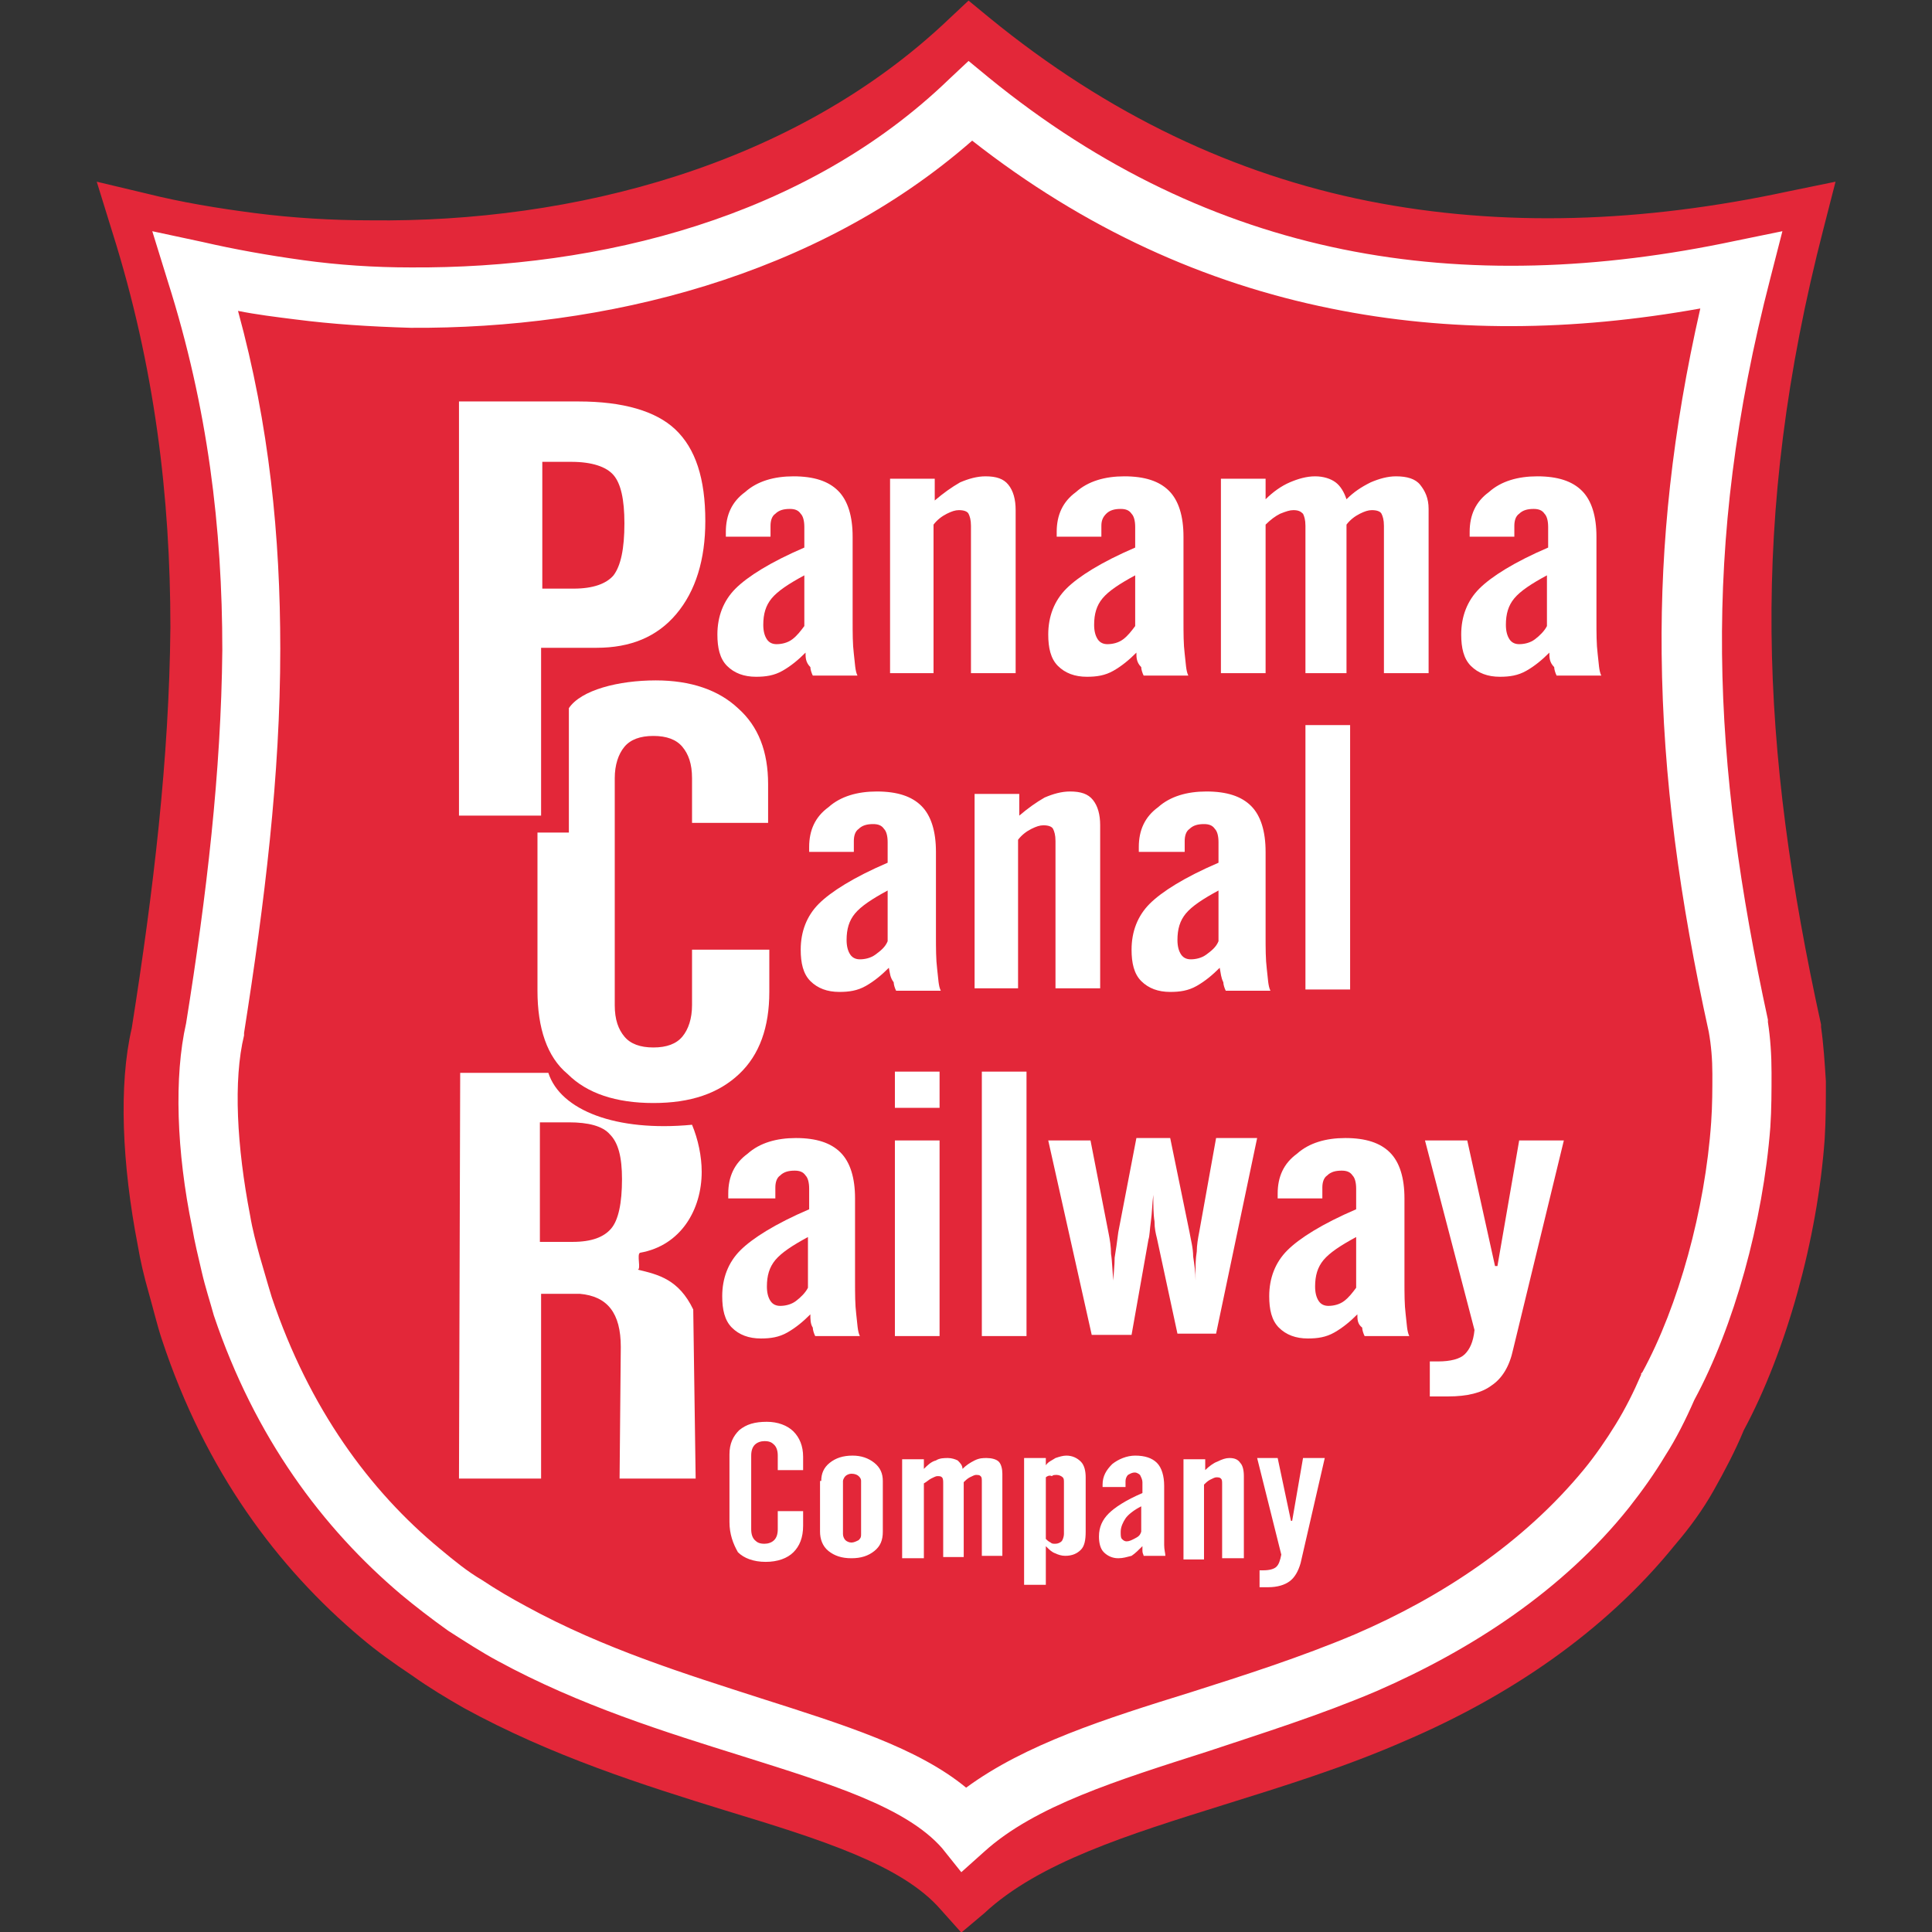 <?xml version="1.0" encoding="utf-8"?>
<!-- Generator: Adobe Illustrator 24.2.1, SVG Export Plug-In . SVG Version: 6.00 Build 0)  -->
<svg version="1.1" id="Layer_1" xmlns="http://www.w3.org/2000/svg" xmlns:xlink="http://www.w3.org/1999/xlink" x="0px" y="0px"
	 width="200px" height="200px" viewBox="0 0 200 200" style="enable-background:new 0 0 200 200;" xml:space="preserve">
<rect x="0" y="0" width="200" height="200" fill="#333333" stroke="none"/>
<style type="text/css">
	.st0{fill:#E32739;}
	.st1{fill:#FFFFFF;}
</style>
<g id="g2515" transform="matrix(1.25,0,0,-1.25,-0.861,237.559)">
	<path id="path2519" class="st0" d="M12.9,174c2.8-0.7,5.8-1.2,8.9-1.6c3.1-0.4,6.4-0.6,9.6-0.6c16.7-0.2,35.1,4.5,47.9,16.7
		l1.6,1.5l1.7-1.4c9.9-8.1,20.4-13,31.4-15.2c11.1-2.2,22.7-1.8,34.8,0.8l3.9,0.8l-1-3.9c-3.1-12-4.4-22.8-4.3-33.4
		c0.1-10.6,1.6-21.1,4.1-32.5l0-0.2l0,0c0.2-1.4,0.3-2.9,0.4-4.5c0-1.6,0-3.2-0.1-4.8c-0.6-8.3-3.2-17.6-6.7-24.1
		c-0.7-1.7-1.6-3.4-2.5-5c-0.9-1.6-2-3.1-3.2-4.5c-5.9-7.3-13.9-12.6-22.3-16.2v0l0,0c-5-2.2-10.2-3.8-15-5.3
		c-8-2.5-15.4-4.8-19.9-9L80.3,30l-1.7,1.9c-3.2,3.7-9.9,5.8-17.8,8.2c-6.8,2.1-14.4,4.5-21.7,8.5l0,0c-1.4,0.8-2.9,1.7-4.3,2.7
		c-1.5,1-2.9,2-4.2,3.1c-6.9,5.8-12.9,13.8-16.5,24.7l0,0l0,0l0,0c-0.4,1.2-0.7,2.5-1.1,3.9c-0.4,1.4-0.7,2.7-0.9,3.9
		c-1.3,6.7-1.6,13.3-0.5,18c1.8,11.4,3.1,22.3,3.2,33.2c0,10.8-1.3,21.6-4.8,32.7l-1.3,4.2L12.9,174L12.9,174"/>
	<path id="path2521" class="st1" d="M17.5,170c2.6-0.6,5.4-1.1,8.3-1.5c2.9-0.4,5.9-0.6,8.9-0.6c15.6-0.1,32.7,4.1,44.6,15.6
		l1.6,1.5l1.7-1.4c9.2-7.5,19-12.1,29.3-14.2c10.3-2.1,21.2-1.7,32.5,0.7l3.9,0.8l-1-3.9c-2.9-11.2-4.1-21.2-4-31.1
		c0.1-9.9,1.5-19.7,3.8-30.3l0-0.2l0,0c0.2-1.3,0.3-2.7,0.3-4.2c0-1.5,0-3-0.1-4.5c-0.6-7.8-3-16.5-6.3-22.6
		c-0.7-1.6-1.5-3.2-2.4-4.6c-0.9-1.5-1.9-2.9-3-4.3c-5.5-6.9-13.1-11.8-20.9-15.2l0,0l0,0c-4.7-2-9.5-3.5-14-5
		c-7.5-2.4-14.3-4.5-18.5-8.3l-1.9-1.7L78.7,37c-3,3.4-9.2,5.3-16.5,7.6c-6.4,2-13.5,4.2-20.3,7.9l0,0c-1.3,0.7-2.7,1.6-4.1,2.5
		C36.4,56,35.1,57,33.9,58C27.4,63.5,21.8,71,18.4,81.1l0,0l0,0l0,0c-0.3,1.1-0.7,2.3-1,3.6c-0.3,1.3-0.6,2.5-0.8,3.7
		c-1.3,6.3-1.5,12.5-0.5,16.9c1.7,10.6,2.9,20.8,3,30.9c0,10.1-1.2,20.1-4.5,30.5l-1.3,4.2L17.5,170L17.5,170z M25.1,163.6
		c-1.6,0.2-3.2,0.4-4.7,0.7c2.6-9.5,3.5-18.7,3.5-28c0-10.5-1.3-21-3-31.8l0-0.2c-0.9-3.7-0.6-9.2,0.5-14.9c0.2-1.2,0.5-2.3,0.8-3.4
		c0.3-1,0.6-2.1,1-3.4l0,0c3.1-9.2,8.1-16,13.9-20.8c1.2-1,2.3-1.9,3.5-2.6c1.2-0.8,2.4-1.5,3.7-2.2l0,0c6.4-3.5,13.2-5.6,19.4-7.6
		c6.9-2.2,13-4.1,17-7.4c4.9,3.6,11.5,5.7,18.6,7.9c4.4,1.4,9.1,2.9,13.6,4.8l0,0l0,0c7.2,3.1,14,7.6,19,13.7
		c0.9,1.1,1.8,2.4,2.6,3.7c0.8,1.3,1.5,2.7,2.1,4.1l0,0.1l0.1,0.1c3,5.5,5.2,13.5,5.7,20.7c0.1,1.4,0.1,2.8,0.1,4
		c0,1.2-0.1,2.4-0.3,3.5c-2.4,10.9-3.8,21-3.9,31.3c-0.1,9.2,0.9,18.5,3.2,28.6c-10.6-1.9-20.8-2-30.6,0
		c-10.4,2.1-20.4,6.6-29.7,13.9c-12.9-11.3-30.5-15.6-46.5-15.5C31.3,163,28.2,163.2,25.1,163.6"/>
	<path id="path2523" class="st1" d="M67.3,138.2v4.2c-1.3-0.7-2.2-1.3-2.7-1.9c-0.5-0.6-0.7-1.3-0.7-2.2c0-0.5,0.1-0.9,0.3-1.2
		c0.2-0.3,0.5-0.4,0.8-0.4c0.4,0,0.9,0.1,1.3,0.4C66.7,137.4,67,137.8,67.3,138.2z M67.4,136c-0.6-0.6-1.2-1.1-1.9-1.5
		c-0.7-0.4-1.4-0.5-2.2-0.5c-1,0-1.8,0.3-2.4,0.9c-0.6,0.6-0.8,1.5-0.8,2.6c0,1.5,0.5,2.8,1.5,3.8c1,1,2.9,2.2,5.7,3.4v1.7
		c0,0.5-0.1,0.9-0.3,1.1c-0.2,0.3-0.5,0.4-0.9,0.4c-0.5,0-0.9-0.1-1.2-0.4c-0.3-0.2-0.4-0.6-0.4-1v-0.9h-3.7c0,0.1,0,0.1,0,0.2
		c0,0.1,0,0.2,0,0.2c0,1.4,0.5,2.5,1.6,3.3c1,0.9,2.4,1.3,4,1.3c1.7,0,2.9-0.4,3.7-1.2c0.8-0.8,1.2-2.1,1.2-3.8v-6.9
		c0-1.1,0-2,0.1-2.8c0.1-0.8,0.1-1.4,0.3-1.8h-3.7c-0.1,0.2-0.2,0.5-0.2,0.7C67.4,135.2,67.4,135.6,67.4,136z M74.4,134.2v16.2h3.7
		v-1.8c0.7,0.6,1.4,1.1,2.1,1.5c0.7,0.3,1.4,0.5,2.1,0.5c0.9,0,1.5-0.2,1.9-0.7c0.4-0.5,0.6-1.2,0.6-2.1v-13.5h-3.7v12.2
		c0,0.5-0.1,0.8-0.2,1c-0.1,0.2-0.4,0.3-0.8,0.3c-0.3,0-0.6-0.1-1-0.3c-0.4-0.2-0.8-0.5-1.1-0.9v-12.3H74.4z M94.7,138.2v4.2
		c-1.3-0.7-2.2-1.3-2.7-1.9c-0.5-0.6-0.7-1.3-0.7-2.2c0-0.5,0.1-0.9,0.3-1.2c0.2-0.3,0.5-0.4,0.8-0.4c0.4,0,0.9,0.1,1.3,0.4
		C94.1,137.4,94.4,137.8,94.7,138.2z M94.8,136c-0.6-0.6-1.2-1.1-1.9-1.5c-0.7-0.4-1.4-0.5-2.2-0.5c-1,0-1.8,0.3-2.4,0.9
		c-0.6,0.6-0.8,1.5-0.8,2.6c0,1.5,0.5,2.8,1.5,3.8c1,1,2.9,2.2,5.7,3.4v1.7c0,0.5-0.1,0.9-0.3,1.1c-0.2,0.3-0.5,0.4-0.9,0.4
		c-0.5,0-0.9-0.1-1.2-0.4s-0.4-0.6-0.4-1v-0.9h-3.7c0,0.1,0,0.1,0,0.2c0,0.1,0,0.2,0,0.2c0,1.4,0.5,2.5,1.6,3.3c1,0.9,2.4,1.3,4,1.3
		c1.7,0,2.9-0.4,3.7-1.2c0.8-0.8,1.2-2.1,1.2-3.8v-6.9c0-1.1,0-2,0.1-2.8c0.1-0.8,0.1-1.4,0.3-1.8h-3.7c-0.1,0.2-0.2,0.5-0.2,0.7
		C94.8,135.2,94.8,135.6,94.8,136z M101.8,134.2v16.2h3.7v-1.7c0.6,0.6,1.3,1.1,2,1.4c0.7,0.3,1.4,0.5,2.1,0.5
		c0.7,0,1.3-0.2,1.7-0.5c0.4-0.3,0.7-0.8,0.9-1.4c0.6,0.6,1.2,1,2,1.4c0.7,0.3,1.4,0.5,2.1,0.5c0.9,0,1.6-0.2,2-0.7
		c0.4-0.5,0.7-1.1,0.7-2v-13.6h-3.7v12.2c0,0.5-0.1,0.8-0.2,1c-0.1,0.2-0.4,0.3-0.8,0.3c-0.3,0-0.6-0.1-1-0.3
		c-0.4-0.2-0.8-0.5-1.1-0.9v-12.3h-3.4v12.2c0,0.5-0.1,0.8-0.2,1c-0.2,0.2-0.4,0.3-0.8,0.3c-0.3,0-0.6-0.1-1.1-0.3
		c-0.4-0.2-0.8-0.5-1.2-0.9v-12.3H101.8z M128.8,138.2v4.2c-1.3-0.7-2.2-1.3-2.7-1.9c-0.5-0.6-0.7-1.3-0.7-2.2
		c0-0.5,0.1-0.9,0.3-1.2c0.2-0.3,0.5-0.4,0.8-0.4c0.4,0,0.9,0.1,1.3,0.4C128.2,137.4,128.6,137.8,128.8,138.2z M129,136
		c-0.6-0.6-1.2-1.1-1.9-1.5c-0.7-0.4-1.4-0.5-2.2-0.5c-1,0-1.8,0.3-2.4,0.9c-0.6,0.6-0.8,1.5-0.8,2.6c0,1.5,0.5,2.8,1.5,3.8
		c1,1,2.9,2.2,5.7,3.4v1.7c0,0.5-0.1,0.9-0.3,1.1c-0.2,0.3-0.5,0.4-0.9,0.4c-0.5,0-0.9-0.1-1.2-0.4c-0.3-0.2-0.4-0.6-0.4-1v-0.9
		h-3.7c0,0.1,0,0.1,0,0.2c0,0.1,0,0.2,0,0.2c0,1.4,0.5,2.5,1.6,3.3c1,0.9,2.4,1.3,4,1.3c1.7,0,2.9-0.4,3.7-1.2
		c0.8-0.8,1.2-2.1,1.2-3.8v-6.9c0-1.1,0-2,0.1-2.8c0.1-0.8,0.1-1.4,0.3-1.8h-3.7c-0.1,0.2-0.2,0.5-0.2,0.7
		C129,135.2,129,135.6,129,136"/>
	<path id="path2525" class="st1" d="M74.2,112.1v4.2c-1.3-0.7-2.2-1.3-2.7-1.9c-0.5-0.6-0.7-1.3-0.7-2.2c0-0.5,0.1-0.9,0.3-1.2
		c0.2-0.3,0.5-0.4,0.8-0.4c0.4,0,0.9,0.1,1.3,0.4C73.6,111.3,74,111.6,74.2,112.1z M74.3,109.9c-0.6-0.6-1.2-1.1-1.9-1.5
		c-0.7-0.4-1.4-0.5-2.2-0.5c-1,0-1.8,0.3-2.4,0.9c-0.6,0.6-0.8,1.5-0.8,2.6c0,1.5,0.5,2.8,1.5,3.8c1,1,2.9,2.2,5.7,3.4v1.7
		c0,0.5-0.1,0.9-0.3,1.1c-0.2,0.3-0.5,0.4-0.9,0.4c-0.5,0-0.9-0.1-1.2-0.4c-0.3-0.2-0.4-0.6-0.4-1v-0.9h-3.7c0,0.1,0,0.1,0,0.2
		c0,0.1,0,0.2,0,0.2c0,1.4,0.5,2.5,1.6,3.3c1,0.9,2.4,1.3,4,1.3c1.7,0,2.9-0.4,3.7-1.2c0.8-0.8,1.2-2.1,1.2-3.8v-6.9
		c0-1.1,0-2,0.1-2.8c0.1-0.8,0.1-1.4,0.3-1.8h-3.7c-0.1,0.2-0.2,0.5-0.2,0.7C74.4,109.1,74.4,109.4,74.3,109.9z M81.4,108.1v16.2
		h3.7v-1.8c0.7,0.6,1.4,1.1,2.1,1.5c0.7,0.3,1.4,0.5,2.1,0.5c0.9,0,1.5-0.2,1.9-0.7c0.4-0.5,0.6-1.2,0.6-2.1v-13.5h-3.7v12.2
		c0,0.5-0.1,0.8-0.2,1c-0.1,0.2-0.4,0.3-0.8,0.3c-0.3,0-0.6-0.1-1-0.3c-0.4-0.2-0.8-0.5-1.1-0.9v-12.3H81.4z M101.6,112.1v4.2
		c-1.3-0.7-2.2-1.3-2.7-1.9c-0.5-0.6-0.7-1.3-0.7-2.2c0-0.5,0.1-0.9,0.3-1.2c0.2-0.3,0.5-0.4,0.8-0.4c0.4,0,0.9,0.1,1.3,0.4
		C101,111.3,101.4,111.6,101.6,112.1z M101.7,109.9c-0.6-0.6-1.2-1.1-1.9-1.5c-0.7-0.4-1.4-0.5-2.2-0.5c-1,0-1.8,0.3-2.4,0.9
		c-0.6,0.6-0.8,1.5-0.8,2.6c0,1.5,0.5,2.8,1.5,3.8c1,1,2.9,2.2,5.7,3.4v1.7c0,0.5-0.1,0.9-0.3,1.1c-0.2,0.3-0.5,0.4-0.9,0.4
		c-0.5,0-0.9-0.1-1.2-0.4c-0.3-0.2-0.4-0.6-0.4-1v-0.9H95c0,0.1,0,0.1,0,0.2c0,0.1,0,0.2,0,0.2c0,1.4,0.5,2.5,1.6,3.3
		c1,0.9,2.4,1.3,4,1.3c1.7,0,2.9-0.4,3.7-1.2c0.8-0.8,1.2-2.1,1.2-3.8v-6.9c0-1.1,0-2,0.1-2.8c0.1-0.8,0.1-1.4,0.3-1.8h-3.7
		c-0.1,0.2-0.2,0.5-0.2,0.7C101.8,109.1,101.8,109.4,101.7,109.9z M108.8,108.1V130h3.7v-21.9H108.8"/>
	<path id="path2527" class="st1" d="M67.6,83.4v4.2c-1.3-0.7-2.2-1.3-2.7-1.9c-0.5-0.6-0.7-1.3-0.7-2.2c0-0.5,0.1-0.9,0.3-1.2
		c0.2-0.3,0.5-0.4,0.8-0.4c0.4,0,0.9,0.1,1.3,0.4C67,82.6,67.4,83,67.6,83.4z M67.8,81.2c-0.6-0.6-1.2-1.1-1.9-1.5
		c-0.7-0.4-1.4-0.5-2.2-0.5c-1,0-1.8,0.3-2.4,0.9c-0.6,0.6-0.8,1.5-0.8,2.6c0,1.5,0.5,2.8,1.5,3.8c1,1,2.9,2.2,5.7,3.4v1.7
		c0,0.5-0.1,0.9-0.3,1.1c-0.2,0.3-0.5,0.4-0.9,0.4c-0.5,0-0.9-0.1-1.2-0.4c-0.3-0.2-0.4-0.6-0.4-1v-0.9H61c0,0.1,0,0.1,0,0.2
		c0,0.1,0,0.2,0,0.2c0,1.4,0.5,2.5,1.6,3.3c1,0.9,2.4,1.3,4,1.3c1.7,0,2.9-0.4,3.7-1.2c0.8-0.8,1.2-2.1,1.2-3.8V84
		c0-1.1,0-2,0.1-2.8c0.1-0.8,0.1-1.4,0.3-1.8h-3.7c-0.1,0.2-0.2,0.5-0.2,0.7C67.8,80.4,67.8,80.8,67.8,81.2z M74.8,98.3v3h3.7v-3
		H74.8z M74.8,79.4v16.2h3.7V79.4H74.8z M82,79.4v21.9h3.7V79.4H82z M87.5,95.6H91l1.5-7.7c0.1-0.5,0.2-1.1,0.2-1.7
		c0.1-0.6,0.1-1.4,0.2-2.2c0,0.6,0.1,1.2,0.1,1.9c0.1,0.6,0.2,1.3,0.3,2.1l1.5,7.8h2.8l1.6-7.8c0.1-0.6,0.3-1.3,0.3-2
		c0.1-0.7,0.2-1.3,0.2-2v0.7c0,0.6,0,1.1,0.1,1.7c0,0.5,0.1,1.1,0.2,1.6l1.4,7.8h3.4l-3.4-16.2h-3.2l-1.7,7.9
		c-0.1,0.4-0.2,0.8-0.2,1.4c-0.1,0.6-0.1,1.4-0.1,2.2c-0.1-0.8-0.1-1.5-0.2-2.2c-0.1-0.7-0.1-1.2-0.2-1.5l-1.4-7.9h-3.3L87.5,95.6z
		 M113,83.4v4.2c-1.3-0.7-2.2-1.3-2.7-1.9c-0.5-0.6-0.7-1.3-0.7-2.2c0-0.5,0.1-0.9,0.3-1.2c0.2-0.3,0.5-0.4,0.8-0.4
		c0.4,0,0.9,0.1,1.3,0.4C112.4,82.6,112.7,83,113,83.4z M113.1,81.2c-0.6-0.6-1.2-1.1-1.9-1.5c-0.7-0.4-1.4-0.5-2.2-0.5
		c-1,0-1.8,0.3-2.4,0.9c-0.6,0.6-0.8,1.5-0.8,2.6c0,1.5,0.5,2.8,1.5,3.8c1,1,2.9,2.2,5.7,3.4v1.7c0,0.5-0.1,0.9-0.3,1.1
		c-0.2,0.3-0.5,0.4-0.9,0.4c-0.5,0-0.9-0.1-1.2-0.4c-0.3-0.2-0.4-0.6-0.4-1v-0.9h-3.7c0,0.1,0,0.1,0,0.2c0,0.1,0,0.2,0,0.2
		c0,1.4,0.5,2.5,1.6,3.3c1,0.9,2.4,1.3,4,1.3c1.7,0,2.9-0.4,3.7-1.2c0.8-0.8,1.2-2.1,1.2-3.8V84c0-1.1,0-2,0.1-2.8
		c0.1-0.8,0.1-1.4,0.3-1.8h-3.7c-0.1,0.2-0.2,0.5-0.2,0.7C113.1,80.4,113.1,80.8,113.1,81.2z M118.7,95.6h3.5l2.3-10.4h0.2l1.8,10.4
		h3.7l-4.2-17.3c-0.3-1.4-0.9-2.4-1.8-3c-0.8-0.6-2-0.9-3.6-0.9c-0.3,0-0.6,0-0.8,0c-0.2,0-0.4,0-0.7,0v2.9h0.7c1,0,1.8,0.2,2.2,0.6
		c0.4,0.4,0.7,1,0.8,2L118.7,95.6"/>
	<path id="path2529" class="st1" d="M61.1,64v5.6c0,0.9,0.3,1.5,0.8,2c0.6,0.5,1.3,0.7,2.3,0.7c0.9,0,1.7-0.3,2.2-0.8
		c0.5-0.5,0.8-1.2,0.8-2.1v-1.1h-2.1v1.2c0,0.4-0.1,0.7-0.3,0.9c-0.2,0.2-0.4,0.3-0.8,0.3c-0.3,0-0.6-0.1-0.8-0.3
		c-0.2-0.2-0.3-0.5-0.3-0.9v-6.1c0-0.4,0.1-0.7,0.3-0.9c0.2-0.2,0.4-0.3,0.8-0.3c0.3,0,0.6,0.1,0.8,0.3c0.2,0.2,0.3,0.5,0.3,0.9v1.5
		h2.1v-1.2c0-1-0.3-1.7-0.8-2.2c-0.5-0.5-1.3-0.8-2.3-0.8c-1,0-1.8,0.3-2.3,0.8C61.4,62.2,61.1,63,61.1,64z M70.5,63
		c0-0.2,0.1-0.4,0.2-0.5c0.1-0.1,0.3-0.2,0.5-0.2c0.2,0,0.4,0.1,0.6,0.2C72,62.7,72,62.8,72,63v4.4c0,0.2-0.1,0.3-0.2,0.4
		c-0.1,0.1-0.3,0.2-0.6,0.2c-0.2,0-0.4-0.1-0.5-0.2c-0.1-0.1-0.2-0.3-0.2-0.4V63z M68.7,67.4c0,0.6,0.2,1.1,0.7,1.5
		c0.5,0.4,1.1,0.6,1.9,0.6c0.7,0,1.3-0.2,1.8-0.6s0.7-0.9,0.7-1.5v-4.2c0-0.7-0.2-1.2-0.7-1.6c-0.5-0.4-1.1-0.6-1.9-0.6
		c-0.8,0-1.4,0.2-1.9,0.6c-0.5,0.4-0.7,1-0.7,1.6V67.4z M75.4,61.1v8.1h1.8v-0.8c0.3,0.3,0.6,0.6,1,0.7c0.3,0.2,0.7,0.2,1,0.2
		c0.3,0,0.6-0.1,0.8-0.2c0.2-0.2,0.4-0.4,0.4-0.7c0.3,0.3,0.6,0.5,1,0.7c0.4,0.2,0.7,0.2,1,0.2c0.4,0,0.8-0.1,1-0.3
		c0.2-0.2,0.3-0.6,0.3-1v-6.8H82v6.1c0,0.3,0,0.4-0.1,0.5c-0.1,0.1-0.2,0.1-0.4,0.1c-0.1,0-0.3-0.1-0.5-0.2
		c-0.2-0.1-0.4-0.3-0.5-0.4v-6.2h-1.7v6.1c0,0.2,0,0.4-0.1,0.5c-0.1,0.1-0.2,0.1-0.4,0.1c-0.1,0-0.3-0.1-0.5-0.2
		c-0.2-0.1-0.4-0.3-0.6-0.4v-6.2H75.4z M87.3,67.7v-5.1c0.1-0.1,0.2-0.2,0.4-0.3c0.1-0.1,0.2-0.1,0.4-0.1c0.2,0,0.4,0.1,0.5,0.2
		c0.1,0.1,0.2,0.4,0.2,0.6v4.2c0,0.3,0,0.4-0.1,0.5c-0.1,0.1-0.3,0.2-0.5,0.2c-0.2,0-0.3,0-0.4-0.1C87.6,67.9,87.4,67.8,87.3,67.7z
		 M85.5,58.6v10.7h1.8v-0.6c0.2,0.3,0.5,0.4,0.8,0.6c0.3,0.1,0.6,0.2,0.9,0.2c0.5,0,0.9-0.2,1.2-0.5c0.3-0.3,0.4-0.8,0.4-1.3v-4.5
		c0-0.7-0.1-1.2-0.4-1.5c-0.3-0.3-0.7-0.5-1.3-0.5c-0.3,0-0.6,0.1-0.8,0.2c-0.3,0.1-0.5,0.3-0.8,0.6v-3.2H85.5z M95.2,63.2v2.1
		c-0.6-0.3-1.1-0.7-1.3-1c-0.2-0.3-0.4-0.7-0.4-1.1c0-0.3,0-0.5,0.1-0.6c0.1-0.1,0.2-0.2,0.4-0.2c0.2,0,0.4,0.1,0.6,0.2
		C95,62.8,95.1,62.9,95.2,63.2z M95.3,62c-0.3-0.3-0.6-0.6-0.9-0.8C94,61.1,93.7,61,93.3,61c-0.5,0-0.9,0.2-1.2,0.5
		c-0.3,0.3-0.4,0.8-0.4,1.3c0,0.8,0.3,1.4,0.8,1.9c0.5,0.5,1.4,1.1,2.8,1.7v0.9c0,0.2-0.1,0.4-0.2,0.6c-0.1,0.1-0.3,0.2-0.4,0.2
		c-0.3,0-0.4-0.1-0.6-0.2c-0.1-0.1-0.2-0.3-0.2-0.5v-0.5H92c0,0,0,0.1,0,0.1c0,0,0,0.1,0,0.1c0,0.7,0.3,1.2,0.8,1.7
		c0.5,0.4,1.2,0.7,1.9,0.7c0.8,0,1.4-0.2,1.8-0.6c0.4-0.4,0.6-1.1,0.6-1.9v-3.5c0-0.5,0-1,0-1.4c0-0.4,0.1-0.7,0.1-0.9h-1.8
		c0,0.1-0.1,0.2-0.1,0.4C95.3,61.7,95.3,61.8,95.3,62z M98.7,61.1v8.1h1.8v-0.9c0.3,0.3,0.7,0.6,1,0.7c0.4,0.2,0.7,0.3,1,0.3
		c0.4,0,0.7-0.1,0.9-0.4c0.2-0.2,0.3-0.6,0.3-1.1v-6.8h-1.8v6.1c0,0.3,0,0.4-0.1,0.5c-0.1,0.1-0.2,0.1-0.4,0.1
		c-0.1,0-0.3-0.1-0.5-0.2c-0.2-0.1-0.4-0.3-0.5-0.4v-6.2H98.7z M104.8,69.3h1.7l1.1-5.2h0.1l0.9,5.2h1.8l-2-8.7
		c-0.2-0.7-0.5-1.2-0.9-1.5c-0.4-0.3-1-0.5-1.8-0.5c-0.2,0-0.3,0-0.4,0c-0.1,0-0.2,0-0.3,0V60h0.3c0.5,0,0.9,0.1,1.1,0.3
		c0.2,0.2,0.3,0.5,0.4,1L104.8,69.3"/>
	<path id="path2531" class="st1" d="M45.5,141.3h2.7c1.6,0,2.7,0.4,3.3,1.1c0.6,0.8,0.9,2.2,0.9,4.3c0,2-0.3,3.3-0.9,4
		c-0.6,0.7-1.8,1.1-3.5,1.1h-2.4V141.3z M38.7,122.5v34.3h9.9c3.7,0,6.4-0.8,8-2.3c1.7-1.6,2.5-4.1,2.5-7.6c0-3.2-0.8-5.8-2.4-7.7
		c-1.6-1.9-3.8-2.8-6.6-2.8h-4.6v-13.9H38.7"/>
	<path id="path2533" class="st1" d="M45.4,97.1c0-3.3,0-6.6,0-9.9c0.9,0,1.8,0,2.7,0c1.6,0,2.6,0.4,3.2,1.1c0.6,0.7,0.9,2.1,0.9,4.1
		c0,1.8-0.3,3-1,3.7c-0.6,0.7-1.8,1-3.4,1C47,97.1,46.2,97.1,45.4,97.1z M45.5,83V67.6h-6.8l0.1,33.6h7.3c1-3.1,5.6-4.9,11.9-4.3
		c0.5-1.2,0.8-2.6,0.8-3.9c0-3.1-1.7-6.1-5.1-6.7c-0.3-0.1,0.1-1.4-0.2-1.4c1.7-0.4,3.4-0.8,4.6-3.3l0.2-14h-6.3l0.1,10.9
		c0,2.8-1.1,4.2-3.4,4.4H45.5"/>
	<path id="path2535" class="st1" d="M45.2,108v13.1l2.6,0l0,10.3c1,1.5,4.1,2.3,7.2,2.3c2.9,0,5.2-0.8,6.8-2.3
		c1.7-1.5,2.5-3.6,2.5-6.3v-3.2H58v3.7c0,1.2-0.3,2-0.8,2.6c-0.5,0.6-1.3,0.9-2.4,0.9c-1.1,0-1.9-0.3-2.4-0.9
		c-0.5-0.6-0.8-1.5-0.8-2.6v-18.8c0-1.2,0.3-2,0.8-2.6c0.5-0.6,1.3-0.9,2.4-0.9c1.1,0,1.9,0.3,2.4,0.9c0.5,0.6,0.8,1.5,0.8,2.6v4.6
		h6.4v-3.5c0-2.9-0.8-5.2-2.5-6.8c-1.7-1.6-4-2.4-7.1-2.4c-3.1,0-5.5,0.8-7.1,2.4C46,102.5,45.2,104.9,45.2,108"/>
</g>
</svg>

